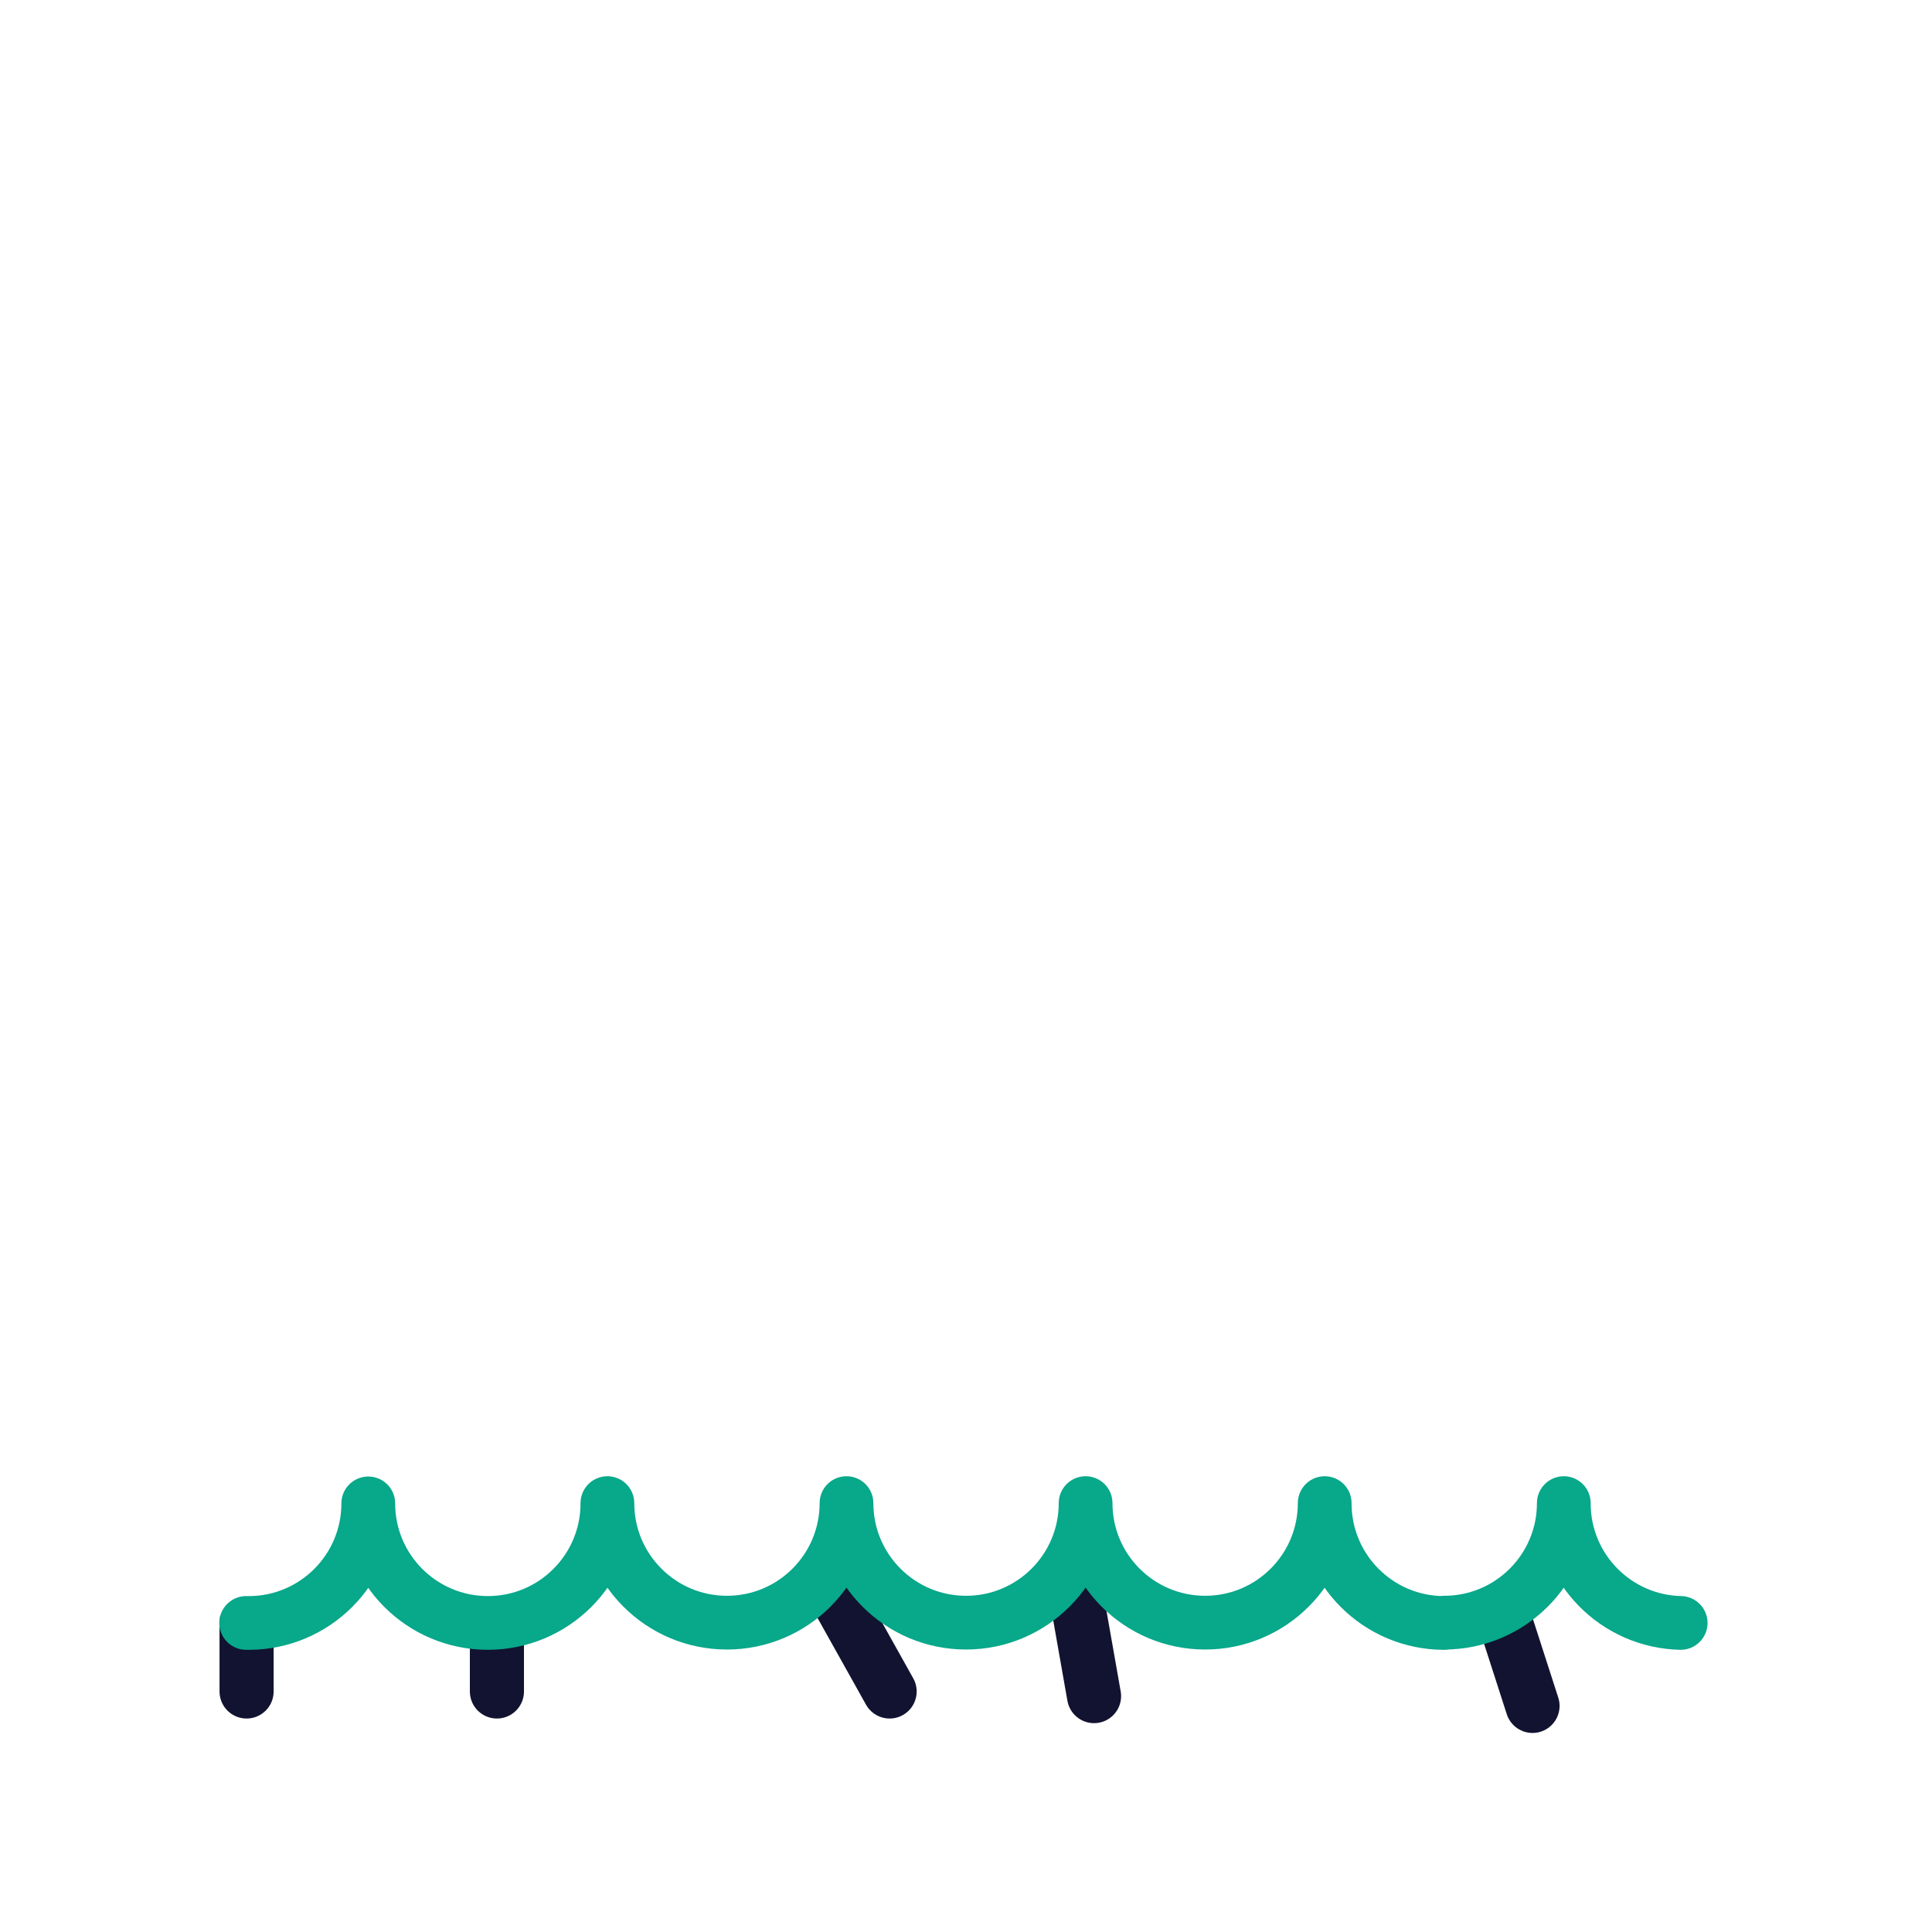 <svg xmlns="http://www.w3.org/2000/svg" width="430" height="430" style="width:100%;height:100%;transform:translate3d(0,0,0);content-visibility:visible" viewBox="0 0 430 430"><defs><clipPath id="c"><path d="M0 0h430v430H0z"/></clipPath><clipPath id="d"><path d="M0 0h430v430H0z"/></clipPath><clipPath id="e"><path d="M0 0h430v430H0z"/></clipPath><filter id="a" width="100%" height="100%" x="0%" y="0%" filterUnits="objectBoundingBox"><feComponentTransfer in="SourceGraphic"><feFuncA tableValues="1.0 0.0" type="table"/></feComponentTransfer></filter><path id="b" fill="red" d="M489.723-13.065c0 14.623-11.854 26.476-26.476 26.476s-26.476-11.853-26.476-26.476c0 14.623-11.854 26.476-26.476 26.476S383.82 1.558 383.82-13.065c0 14.623-11.854 26.476-26.476 26.476s-26.476-11.853-26.476-26.476v.062c0 14.623-11.854 26.476-26.476 26.476S277.916 1.62 277.916-13.003l-.009.006c0 14.623-11.854 26.476-26.476 26.476s-26.476-11.853-26.476-26.476v-.068c0 14.623-11.854 26.476-26.476 26.476v.068c-14.622 0-26.476-11.853-26.476-26.476v-.068c0 14.623-11.853 26.476-26.475 26.476-14.622 0-26.476-11.853-26.476-26.476 0 14.623-11.854 26.476-26.476 26.476S66.1 1.558 66.1-13.065c0 14.623-11.854 26.476-26.476 26.476S13.148 1.558 13.148-13.065v.062c0 14.623-11.854 26.476-26.476 26.476S-39.803 1.62-39.803-13.003l-.01.006c0 14.623-11.854 26.476-26.476 26.476S-92.765 1.626-92.765-12.997v-.068c0 14.623-11.853 26.476-26.475 26.476l-.135 124.228 635.821.48-.247-124.64c-14.622 0-26.476-11.853-26.476-26.476v-.068z" style="display:block" transform="translate(121.972 347.673) scale(1.005)"/><mask id="f" mask-type="alpha"><g filter="url(#a)"><path fill="#fff" d="M0 0h430v430H0z" opacity="0"/><use xmlns:ns1="http://www.w3.org/1999/xlink" ns1:href="#b"/></g></mask></defs><g clip-path="url(#c)"><g fill="none" clip-path="url(#d)" style="display:block"><g clip-path="url(#e)" mask="url(#f)" style="display:block"><path stroke="#121331" stroke-linecap="round" stroke-linejoin="round" stroke-width="12.04" d="m-42.716 45.208-5.157-29.238 15.686-39.859 68.429 13.504 18.631 57.774" class="primary" style="display:block" transform="translate(286.216 332.292)"/><path stroke="#121331" stroke-linecap="round" stroke-linejoin="round" stroke-width="12.04" d="M-6.668-40.03-33.358 0l26.686 12.066L6.672 40.03l26.686-26.687L-6.668-40.03z" class="primary" style="display:block" transform="translate(261.701 201.313)"/><path stroke="#121331" stroke-linecap="round" stroke-linejoin="round" stroke-width="12.04" d="M-6.669-26.687-20.017 0 6.67 26.687 20.017 0-6.669-26.687z" class="primary" style="display:block" transform="translate(221.674 268.03)"/><path stroke="#121331" stroke-linecap="round" stroke-linejoin="round" stroke-width="12.04" d="M-32.997 249.62V-21.437H0l28.019-23.499 37.436-.344h61.667L113.779 8.093v40.03L102.572 74.81l-35.117 29.686 6.294 42.99v37.07l36.373 65.064M65.455-45.28v58.766l-22.666 18-4 19.637M1.032 72.82l7.09 30.676 31.666 7.324 33.961 36.666m-58.627-2.96-12.667 36.96 20.264 29.756v38.378M0-21.437v42.874" class="primary" style="display:block" transform="translate(87.878 126.847)"/><path class="primary" style="display:none"/><path class="primary" style="display:none"/></g><path stroke="#08A88A" stroke-linecap="round" stroke-linejoin="round" stroke-width="11.9" d="M250.837 13.472c-14.348-.315-25.882-12.045-25.882-26.469v-.068c0 14.623-11.854 26.476-26.476 26.476v.068c-14.622 0-26.476-11.853-26.476-26.476v-.068c0 14.623-11.853 26.476-26.475 26.476-14.622 0-26.476-11.853-26.476-26.476 0 14.623-11.854 26.476-26.476 26.476S66.1 1.558 66.1-13.065c0 14.623-11.854 26.476-26.476 26.476S13.148 1.558 13.148-13.065v.062c0 14.623-11.854 26.476-26.476 26.476S-39.803 1.62-39.803-13.003l-.01.006c0 14.623-11.854 26.476-26.476 26.476-.187 0-.374-.002-.56-.006" class="secondary" style="display:block" transform="translate(121.972 347.673) scale(1.005)"/></g></g></svg>